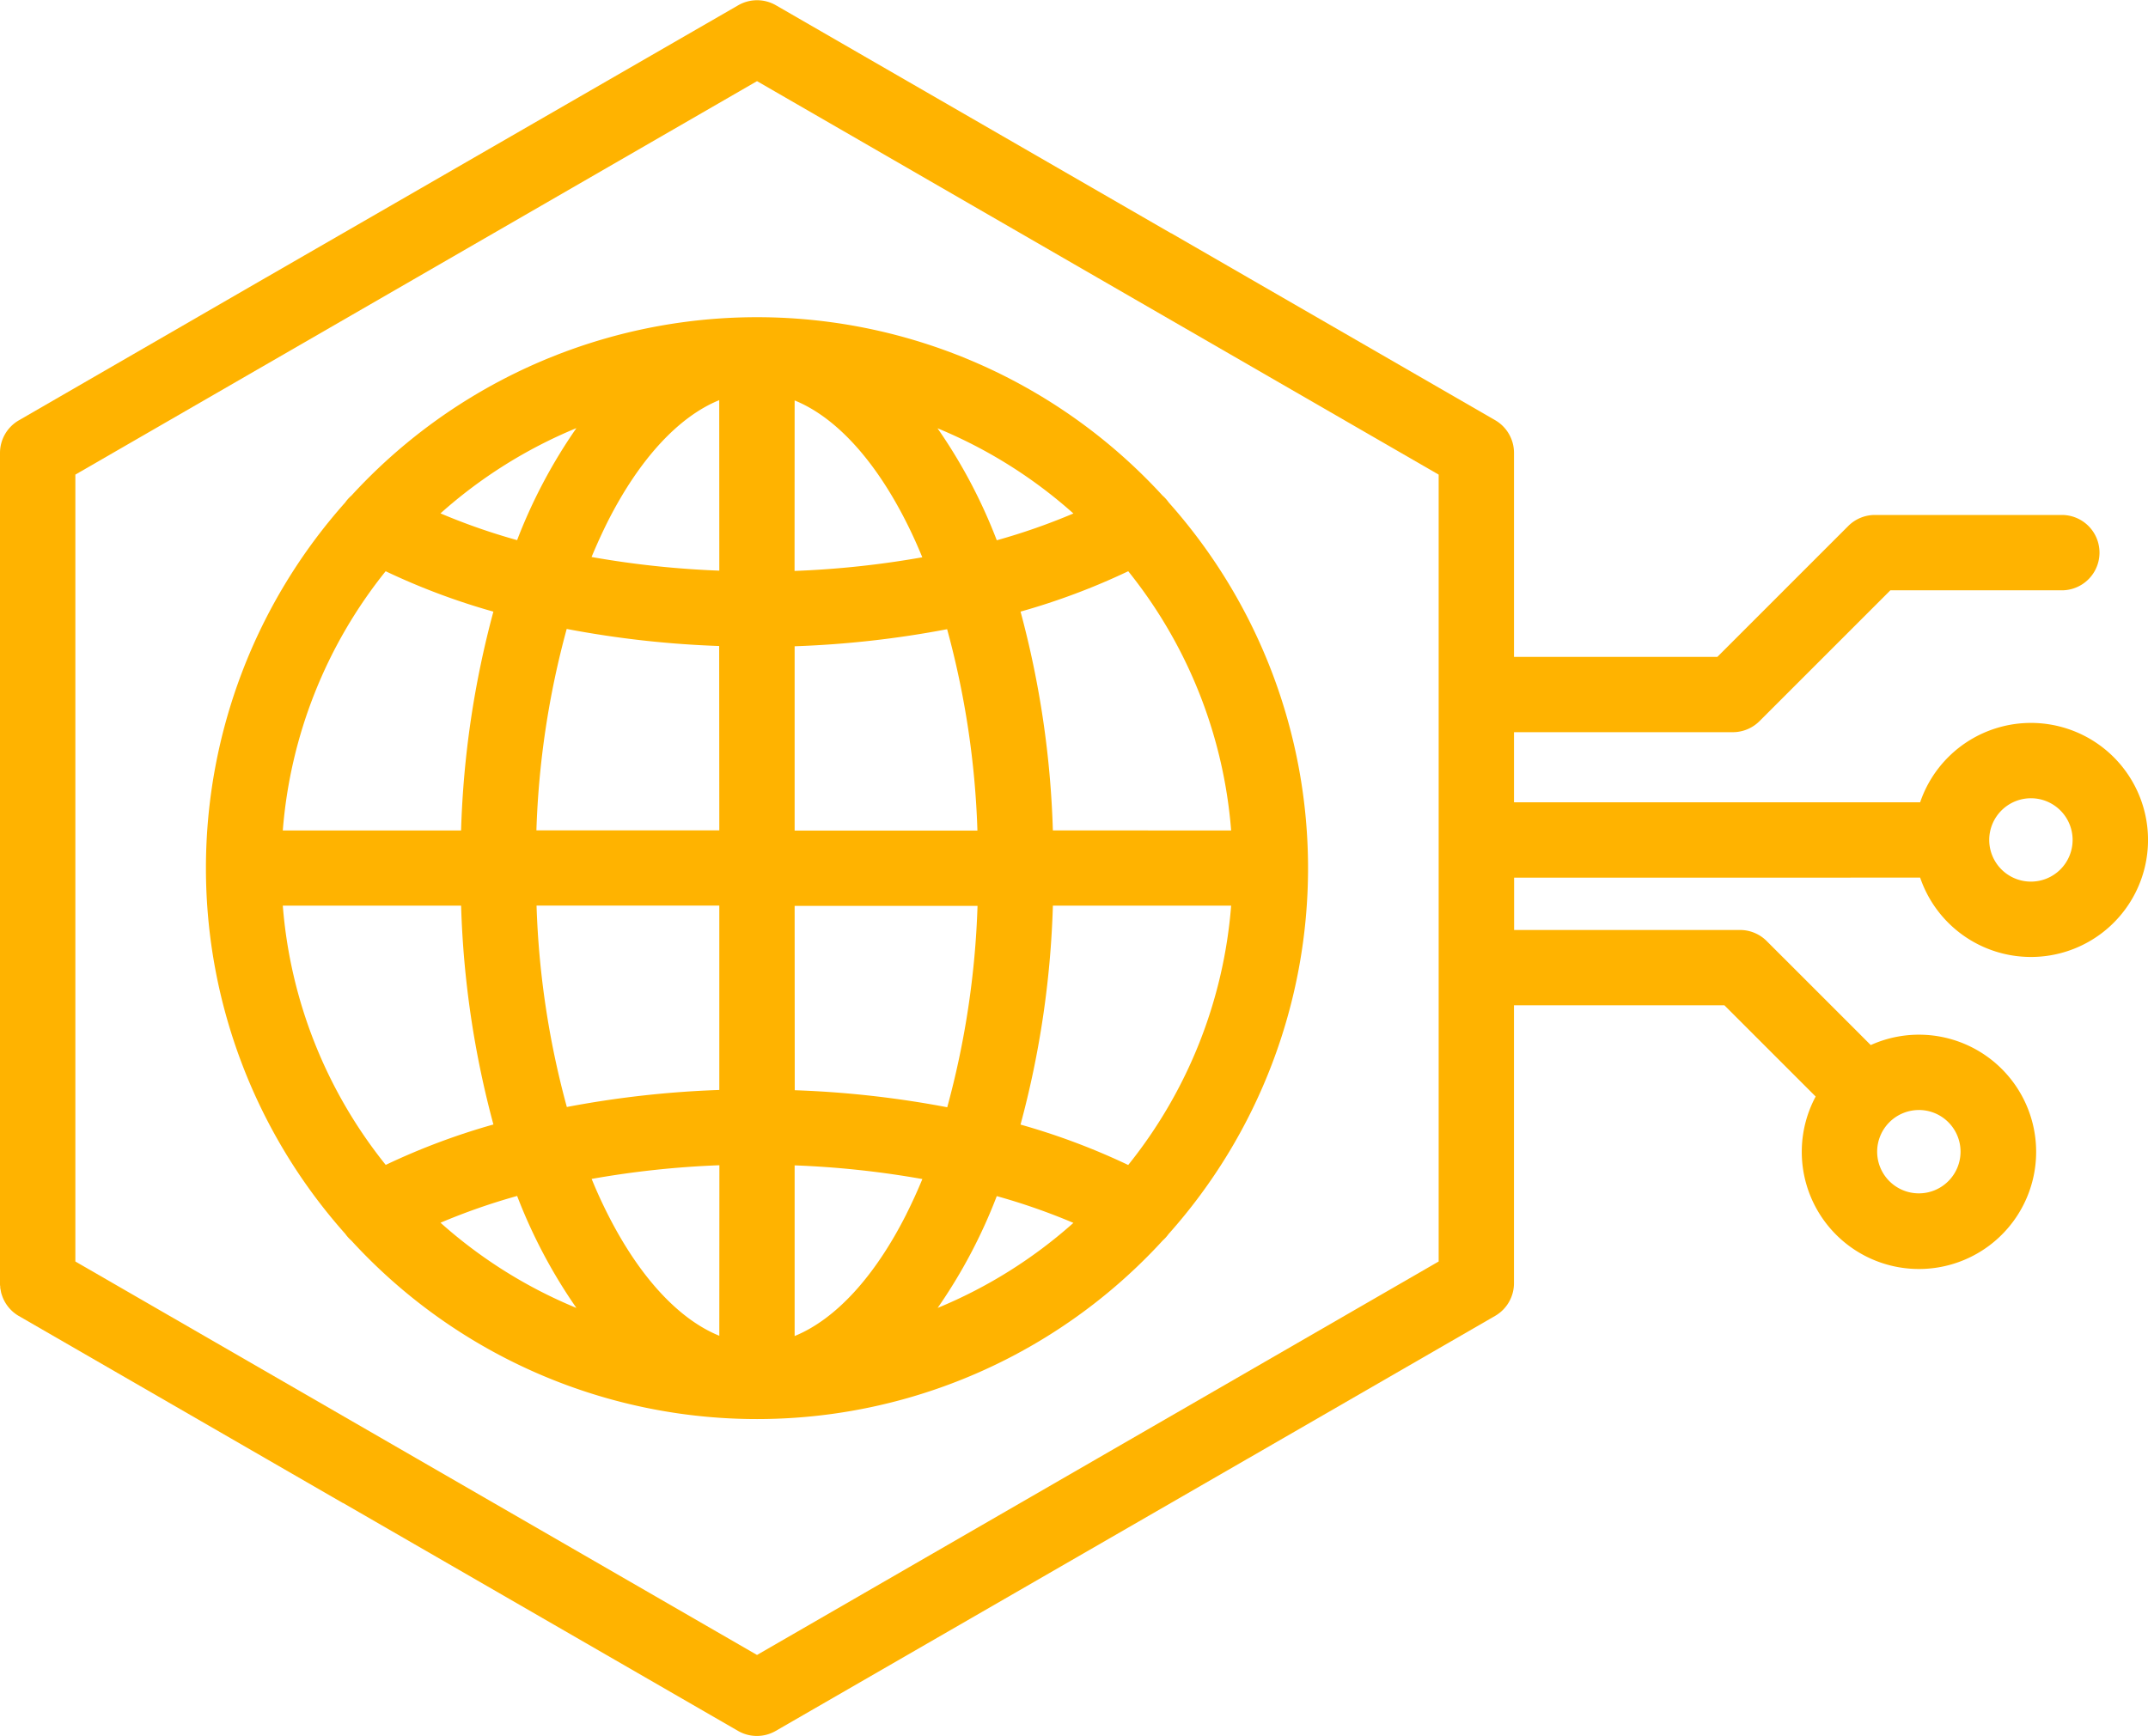 <svg xmlns="http://www.w3.org/2000/svg" width="81.037" height="65.514" viewBox="0 0 81.037 65.514">
  <g id="ikona" transform="translate(-644.68 -358.752)">
    <g id="Group_13" data-name="Group 13" transform="translate(644.68 358.752)">
      <path id="Path_54" data-name="Path 54" d="M124.863,154.524a20.754,20.754,0,0,0-30.6,0,1.411,1.411,0,0,0-.234.259,20.745,20.745,0,0,0,0,27.6,1.452,1.452,0,0,0,.232.257,20.755,20.755,0,0,0,30.614-.01,1.41,1.41,0,0,0,.212-.235,20.745,20.745,0,0,0,.011-27.609A1.456,1.456,0,0,0,124.863,154.524Zm-22.114-2.544a19.848,19.848,0,0,0-2.236,4.226,23.739,23.739,0,0,1-2.891-1.01A18,18,0,0,1,102.749,151.979Zm-7.194,5.4a25.545,25.545,0,0,0,4.063,1.524,35.722,35.722,0,0,0-1.219,8.257H91.673A17.849,17.849,0,0,1,95.555,157.377ZM91.673,170H98.4a35.716,35.716,0,0,0,1.219,8.257,25.589,25.589,0,0,0-4.063,1.525A17.853,17.853,0,0,1,91.673,170Zm5.951,11.964a23.8,23.8,0,0,1,2.89-1.01,19.863,19.863,0,0,0,2.236,4.226A17.967,17.967,0,0,1,97.624,181.965Zm10.517,4.266c-1.533-.622-3.017-2.22-4.216-4.6-.213-.422-.415-.864-.6-1.319a34.964,34.964,0,0,1,4.819-.516Zm0-16.23v6.954a37.729,37.729,0,0,0-5.752.643,32.8,32.8,0,0,1-1.143-7.6h6.9Zm0-2.843h-6.9a32.8,32.8,0,0,1,1.143-7.6,37.658,37.658,0,0,0,5.752.644Zm0-9.8a35.078,35.078,0,0,1-4.819-.515q.284-.684.6-1.319c1.2-2.377,2.683-3.976,4.216-4.6ZM121.5,155.2a23.832,23.832,0,0,1-2.891,1.011,19.835,19.835,0,0,0-2.235-4.226A18,18,0,0,1,121.5,155.2Zm-10.517-4.266c1.533.622,3.017,2.22,4.216,4.6q.32.634.6,1.319a35.078,35.078,0,0,1-4.819.515Zm0,16.23v-6.953a37.663,37.663,0,0,0,5.753-.644,32.812,32.812,0,0,1,1.143,7.6h-6.9Zm0,2.843h6.9a32.839,32.839,0,0,1-1.143,7.6,37.734,37.734,0,0,0-5.753-.643Zm4.216,11.633c-1.2,2.377-2.683,3.975-4.216,4.6V179.8a34.963,34.963,0,0,1,4.819.516C115.614,180.771,115.413,181.212,115.2,181.635Zm1.175,3.546a19.8,19.8,0,0,0,2.235-4.226,23.829,23.829,0,0,1,2.891,1.01A17.991,17.991,0,0,1,116.375,185.181Zm7.194-5.4a25.587,25.587,0,0,0-4.063-1.525A35.721,35.721,0,0,0,120.726,170h6.725A17.858,17.858,0,0,1,123.569,179.784Zm-2.843-12.626a35.722,35.722,0,0,0-1.219-8.257,25.571,25.571,0,0,0,4.063-1.524,17.854,17.854,0,0,1,3.882,9.782Z" transform="translate(-81.004 -135.823)" fill="#ffb300"/>
      <path id="Path_55" data-name="Path 55" d="M118.981,115.856a4.416,4.416,0,1,0,0-2.843H103.658v-2.645h8.261a1.424,1.424,0,0,0,1-.416l4.938-4.938h6.506a1.422,1.422,0,0,0,0-2.843h-7.095a1.42,1.42,0,0,0-1,.417l-4.938,4.938h-7.672v-7.7a1.425,1.425,0,0,0-.711-1.232L90.722,91.537l-.009,0-14.9-8.6a1.422,1.422,0,0,0-1.422,0L56.58,93.21l-.01.005L47.251,98.6a1.421,1.421,0,0,0-.711,1.231h0v31.346c0,.03,0,.059.006.089s0,.064.007.095.009.041.012.061c.008.041.014.082.025.122,0,.007,0,.013.007.02a1.421,1.421,0,0,0,.652.834l12.226,7.058.009,0,14.9,8.6a1.422,1.422,0,0,0,1.422,0L93.617,137.78l.01-.005,9.319-5.38a1.422,1.422,0,0,0,.711-1.231h0V120.675h7.94l3.442,3.442a4.421,4.421,0,1,0,2.078-1.942l-3.926-3.926a1.422,1.422,0,0,0-1-.417h-8.529v-1.975Zm4.18-2.995a1.573,1.573,0,1,1-1.574,1.573A1.575,1.575,0,0,1,123.162,112.861Zm-4.229,11.764a1.573,1.573,0,1,1-1.573,1.573A1.575,1.575,0,0,1,118.933,124.626ZM75.1,145.19,49.383,130.342V100.648L75.1,85.8l25.716,14.848v29.694Z" transform="translate(-46.54 -82.738)" fill="#ffb300"/>
    </g>
  </g>
</svg>
